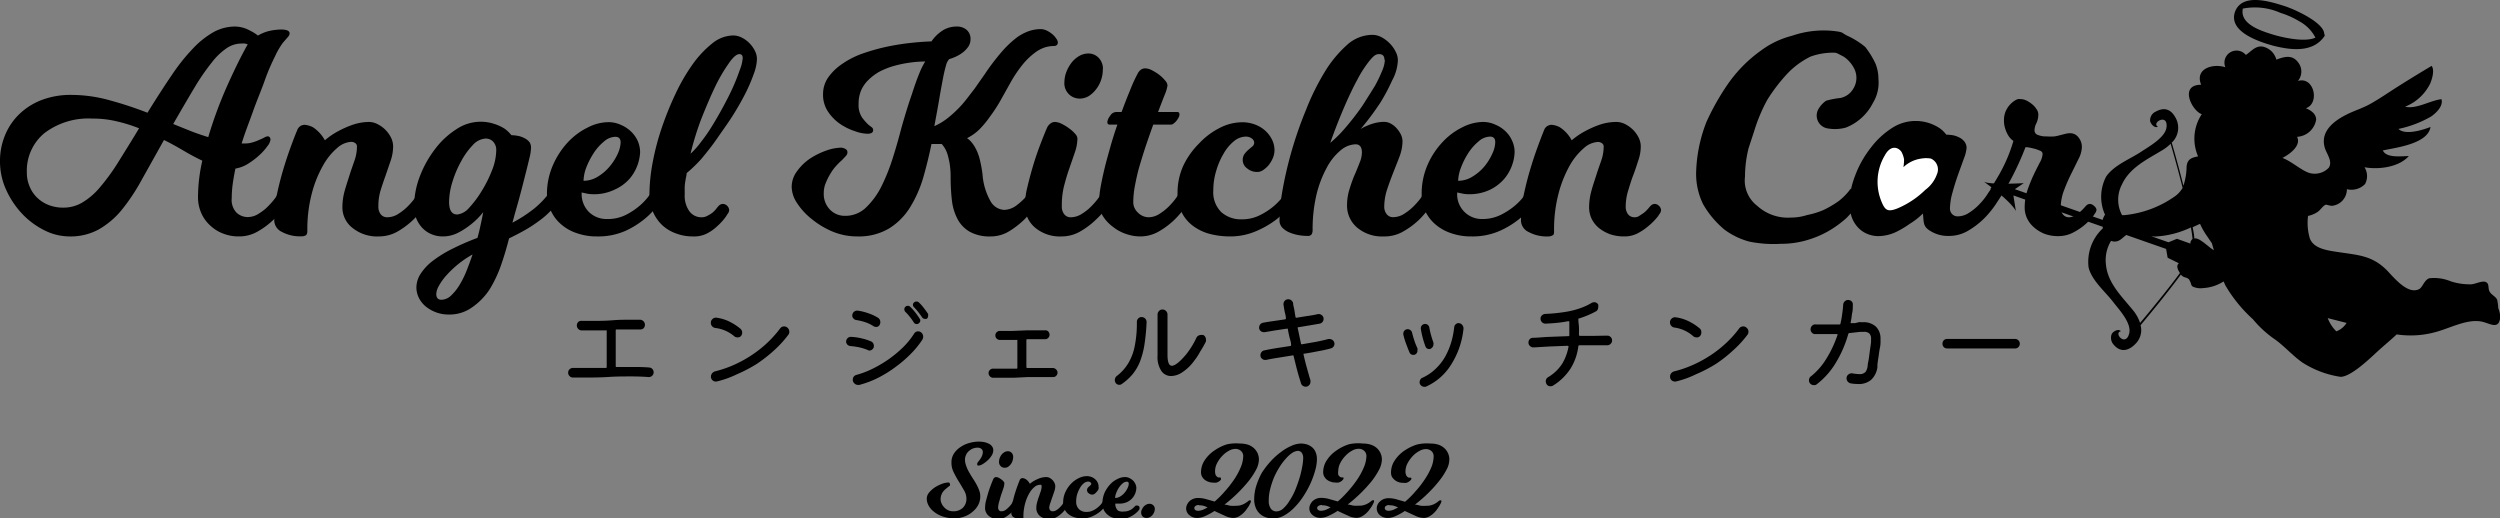 <svg xmlns="http://www.w3.org/2000/svg" viewBox="0 0 243.94 50.59"><rect x="0" y="0" width="243.94" height="50.59" fill="#808080" stroke="none"/><defs><style>.cls-1{fill:#fff;}</style></defs><g id="レイヤー_2" data-name="レイヤー 2"><g id="レイヤー_1-2" data-name="レイヤー 1"><path d="M63.36,35.86a.44.44,0,0,1,.3.15.47.47,0,0,1,.12.32.45.45,0,0,1-.15.34.47.47,0,0,1-.36.12q-.81-.06-1.68-.06c-.7,0-1.43,0-2.17.05s-1.49.06-2.23.06l-1.31,0a.46.46,0,0,1-.31-.15.44.44,0,0,1-.13-.33.43.43,0,0,1,.15-.34.48.48,0,0,1,.35-.12q.57,0,1.17,0h1l1,0a.08.08,0,0,0,.09-.09c0-.35,0-.72,0-1.12s0-.79,0-1.18v-.62c0-.2,0-.38,0-.55s0-.1-.1-.1l-.67,0H57.18l-.46,0a.44.44,0,0,1-.3-.15.48.48,0,0,1,0-.67.43.43,0,0,1,.36-.11h1c.64,0,1.29,0,2-.06s1.31-.05,1.91-.05h.79a.47.47,0,0,1,.32.16.49.49,0,0,1,.13.33.49.49,0,0,1-.13.34.51.51,0,0,1-.35.12h-.71l-1.56,0c-.06,0-.1,0-.1.09s0,.37,0,.58,0,.42,0,.64c0,.37,0,.75,0,1.15s0,.76,0,1.1c0,.07,0,.1.1.1l.8,0h.77Q62.63,35.8,63.36,35.86Z"/><path d="M72.31,32.78a.42.42,0,0,1-.34.14.48.48,0,0,1-.36-.14A3.48,3.48,0,0,0,69.78,32a.51.51,0,0,1-.3-.17.49.49,0,0,1-.12-.32.48.48,0,0,1,.16-.38.47.47,0,0,1,.39-.13,4,4,0,0,1,1.34.42,5.06,5.06,0,0,1,1,.66.48.48,0,0,1,.17.37A.53.53,0,0,1,72.31,32.78Zm-2.39,4.45h-.08a.45.45,0,0,1-.33-.14.46.46,0,0,1-.14-.34.52.52,0,0,1,.12-.33.56.56,0,0,1,.3-.19,10.82,10.82,0,0,0,1.53-.5,11.85,11.85,0,0,0,3.32-2.07,10.88,10.88,0,0,0,1.48-1.61.47.47,0,0,1,.39-.2.51.51,0,0,1,.31.11.53.53,0,0,1,.2.42.43.43,0,0,1-.11.3,10.42,10.42,0,0,1-1.36,1.49,14,14,0,0,1-1.71,1.34,14.2,14.2,0,0,1-1.91,1A9.84,9.84,0,0,1,69.92,37.23Z"/><path d="M84.64,34.14a5.17,5.17,0,0,0-.81-.25,6.77,6.77,0,0,0-.82-.12.47.47,0,0,1-.32-.14.41.41,0,0,1-.13-.3A.53.53,0,0,1,82.7,33a.45.45,0,0,1,.35-.13,5.53,5.53,0,0,1,1,.14,5.47,5.47,0,0,1,.94.3.46.46,0,0,1,.21.18.59.59,0,0,1,.07.26.41.41,0,0,1-.15.34.47.47,0,0,1-.32.12Zm.61-2.3a3.42,3.42,0,0,0-.79-.39,5.38,5.38,0,0,0-.9-.22.45.45,0,0,1-.28-.15.42.42,0,0,1-.12-.29.5.5,0,0,1,.16-.36.49.49,0,0,1,.36-.12,5,5,0,0,1,1,.24,4.73,4.73,0,0,1,1,.46.5.5,0,0,1,.22.43.53.53,0,0,1-.06.24.36.36,0,0,1-.36.22A.53.53,0,0,1,85.25,31.84Zm-1.41,5.72h-.11a.49.49,0,0,1-.36-.15.47.47,0,0,1-.16-.37.49.49,0,0,1,.09-.28.47.47,0,0,1,.27-.18A8.89,8.89,0,0,0,85,36.05a11.89,11.89,0,0,0,1.53-.87A11.51,11.51,0,0,0,88,34a7.59,7.59,0,0,0,1.2-1.45.45.45,0,0,1,.39-.22.48.48,0,0,1,.27.09.53.53,0,0,1,.22.44.57.57,0,0,1-.08.28,8.61,8.61,0,0,1-1.09,1.35,11.81,11.81,0,0,1-1.49,1.29,11.4,11.4,0,0,1-1.73,1.08A9.16,9.16,0,0,1,83.84,37.56Zm5.8-6a.28.28,0,0,1-.18.06.32.32,0,0,1-.29-.15,4.85,4.85,0,0,0-.4-.56,4.24,4.24,0,0,0-.43-.48.41.41,0,0,1-.1-.26.31.31,0,0,1,.09-.22.33.33,0,0,1,.26-.11.33.33,0,0,1,.23.1,5.44,5.44,0,0,1,.49.55,6.89,6.89,0,0,1,.43.61.24.24,0,0,1,.06.18A.32.32,0,0,1,89.64,31.55Zm.79-.45a.34.34,0,0,1-.17,0A.3.3,0,0,1,90,31c-.12-.18-.25-.36-.4-.55s-.28-.34-.41-.47a.34.34,0,0,1-.11-.24.3.3,0,0,1,.1-.22.36.36,0,0,1,.24-.1.33.33,0,0,1,.25.1,4.12,4.12,0,0,1,.47.53c.15.19.29.39.42.58a.41.41,0,0,1,0,.18A.33.33,0,0,1,90.43,31.1Z"/><path d="M102.76,35.91a.44.44,0,0,1,.3.15.42.42,0,0,1,.13.31.43.43,0,0,1-.14.31.39.39,0,0,1-.32.11c-.3,0-.64,0-1,0l-1.39,0-1.44.07c-.47,0-.92,0-1.34,0H97.2l-.33,0a.48.48,0,0,1-.29-.15.45.45,0,0,1-.12-.31.41.41,0,0,1,.14-.31.43.43,0,0,1,.33-.12h.58l.8,0,.87,0c.06,0,.09,0,.09-.1,0-.25,0-.5,0-.77s0-.54,0-.8v-.54c0-.18,0-.34,0-.5s0-.09-.1-.09l-.65,0-.59,0h-.4a.47.47,0,0,1-.29-.14.44.44,0,0,1,.34-.74c.34,0,.75,0,1.22,0l1.47-.06,1.4,0H102a.38.38,0,0,1,.3.13.47.47,0,0,1,.11.31.41.41,0,0,1-.13.3.42.42,0,0,1-.31.13h-.8l-.92,0c-.07,0-.1,0-.1.1s0,.29,0,.46,0,.34,0,.51,0,.56,0,.85,0,.55,0,.8q0,.09.12.09l1.56,0h.48Z"/><path d="M109.46,37.47a.41.41,0,0,1-.24.08.43.43,0,0,1-.38-.22.54.54,0,0,1-.06-.25.52.52,0,0,1,.2-.4,4.41,4.41,0,0,0,1.12-1.25,5.18,5.18,0,0,0,.63-1.7,11.3,11.3,0,0,0,.2-2.33.48.48,0,0,1,.13-.32.42.42,0,0,1,.33-.14.48.48,0,0,1,.49.5,20.4,20.4,0,0,1-.21,2.19,8.3,8.3,0,0,1-.43,1.64,4.86,4.86,0,0,1-.72,1.24A5.47,5.47,0,0,1,109.46,37.47Zm7.06-2.26a4.4,4.4,0,0,1-1.15,1.11,2,2,0,0,1-1.06.37,1.13,1.13,0,0,1-1-.51,2.47,2.47,0,0,1-.36-1.49v-4a.48.48,0,0,1,.14-.34.43.43,0,0,1,.34-.15.45.45,0,0,1,.35.15.48.48,0,0,1,.14.34V34.6c0,.73.14,1.09.43,1.09s.77-.37,1.39-1.11a8.15,8.15,0,0,0,1-1.62.45.45,0,0,1,.2-.21.54.54,0,0,1,.27-.07l.18,0a.43.43,0,0,1,.21.19.46.46,0,0,1,.07.26.41.41,0,0,1,0,.19,9.47,9.47,0,0,1-.57,1C116.93,34.65,116.73,34.94,116.52,35.21Z"/><path d="M130.21,33.55a.44.44,0,0,1-.09.27.45.45,0,0,1-.25.17,12.13,12.13,0,0,1-1.2.27c-.45.09-.92.18-1.4.25-.06,0-.09,0-.07.11.1.45.21.89.33,1.31s.22.81.34,1.17a.31.31,0,0,1,0,.08v.08a.45.45,0,0,1-.13.32.43.43,0,0,1-.35.15.44.44,0,0,1-.27-.09.4.4,0,0,1-.17-.23c-.12-.38-.25-.8-.37-1.25s-.23-.92-.35-1.4a.08.08,0,0,0-.11-.08l-1.42.23c-.46.07-.84.14-1.16.21h-.1a.42.42,0,0,1-.31-.13.39.39,0,0,1-.14-.33.47.47,0,0,1,.1-.3.42.42,0,0,1,.28-.17c.35-.08.74-.15,1.17-.22l1.37-.21s.08,0,.07-.11c0-.26-.1-.51-.16-.76s-.11-.49-.15-.73c0-.07,0-.1-.11-.09l-1.14.17-1,.17a.53.53,0,0,1-.38-.09.41.41,0,0,1-.18-.35.52.52,0,0,1,.11-.32.5.5,0,0,1,.28-.16c.31-.06.64-.11,1-.16l1.15-.17a.08.08,0,0,0,.07-.1c0-.26-.09-.5-.13-.72s-.07-.41-.1-.59a.25.25,0,0,1,0-.1.46.46,0,0,1,.46-.45.49.49,0,0,1,.31.11.46.46,0,0,1,.17.29c0,.18.07.38.11.6s.07.46.12.72c0,.07.06.1.12.08l1.06-.17q.53-.07,1-.18a.47.47,0,0,1,.38.1.43.43,0,0,1,.18.37.46.46,0,0,1-.1.29.48.48,0,0,1-.27.17l-1,.17-1.08.18c-.06,0-.09,0-.07.1l.31,1.48c0,.07.06.1.12.08l1.38-.24q.66-.13,1.17-.27h.11a.48.48,0,0,1,.34.13A.42.42,0,0,1,130.21,33.55Z"/><path d="M138.12,34.57a.43.43,0,0,1-.22.06.39.39,0,0,1-.36-.23c-.11-.25-.22-.54-.34-.86a7.3,7.3,0,0,1-.27-.9.31.31,0,0,1,0-.1.42.42,0,0,1,.12-.29.41.41,0,0,1,.3-.13.44.44,0,0,1,.28.1.42.42,0,0,1,.16.25c.05.23.13.49.22.77s.2.53.3.75a.58.58,0,0,1,0,.19A.42.42,0,0,1,138.12,34.57Zm1,3.17-.08,0h-.09a.41.41,0,0,1-.29-.13.39.39,0,0,1-.14-.32.47.47,0,0,1,.08-.26.4.4,0,0,1,.22-.18,4.6,4.6,0,0,0,1.4-1,4.86,4.86,0,0,0,.91-1.27,7.11,7.11,0,0,0,.53-1.38,8.82,8.82,0,0,0,.24-1.3.43.43,0,0,1,.18-.29.35.35,0,0,1,.32-.07.42.42,0,0,1,.3.2.48.48,0,0,1,.1.35,8,8,0,0,1-1.2,3.48A5.55,5.55,0,0,1,139.11,37.74Zm.52-3.73a.35.35,0,0,1-.18.05.38.38,0,0,1-.37-.26c-.09-.24-.18-.51-.26-.81a8.06,8.06,0,0,1-.19-.9.42.42,0,0,1,.42-.48.41.41,0,0,1,.41.36,7.31,7.31,0,0,0,.18.78c.07.26.15.48.22.68a.47.47,0,0,1,0,.17A.44.44,0,0,1,139.63,34Z"/><path d="M156.83,32.75a.49.49,0,0,1,.33.13.46.46,0,0,1,.14.34.44.44,0,0,1-.14.33.45.45,0,0,1-.33.14c-.34,0-.74,0-1.22,0l-1.5,0a.11.11,0,0,0-.1.08,5.33,5.33,0,0,1-.76,2.19,5.4,5.4,0,0,1-1.72,1.67.46.46,0,0,1-.23.06.42.42,0,0,1-.41-.24.53.53,0,0,1-.06-.24.46.46,0,0,1,.25-.42,4.12,4.12,0,0,0,1.39-1.36,5,5,0,0,0,.58-1.6v0a.08.08,0,0,0-.09-.09l-1.8.07-1.51.09a.47.47,0,0,1-.35-.13.44.44,0,0,1-.16-.35.49.49,0,0,1,.12-.32.42.42,0,0,1,.32-.14c.44,0,1-.07,1.58-.09l1.87-.07c.07,0,.1,0,.1-.1s0-.43,0-.65l0-.63c0-.06-.05-.08-.11-.08-.35.07-.7.12-1.07.16s-.75.06-1.15.08a.48.48,0,0,1-.48-.48.41.41,0,0,1,.13-.32.53.53,0,0,1,.32-.15,16.12,16.12,0,0,0,1.94-.19,8.2,8.2,0,0,0,1.46-.36,6.22,6.22,0,0,0,1.13-.52.5.5,0,0,1,.25-.07.43.43,0,0,1,.4.24.74.74,0,0,1,0,.23.54.54,0,0,1-.06.25.39.39,0,0,1-.18.18,9,9,0,0,1-1.62.68c-.07,0-.09.05-.08.1,0,.27.05.52.06.77s0,.5,0,.73c0,.06,0,.1.14.1l1.44,0Z"/><path d="M165.89,32.78a.39.39,0,0,1-.33.14.49.49,0,0,1-.37-.14,3.44,3.44,0,0,0-1.82-.82.51.51,0,0,1-.3-.17.49.49,0,0,1-.12-.32.48.48,0,0,1,.16-.38.47.47,0,0,1,.39-.13,4.1,4.1,0,0,1,1.34.42,5,5,0,0,1,1,.66.45.45,0,0,1,.17.37A.53.53,0,0,1,165.89,32.78Zm-2.38,4.45h-.09a.49.49,0,0,1-.33-.14.45.45,0,0,1-.13-.34.51.51,0,0,1,.11-.33.58.58,0,0,1,.31-.19,10.32,10.32,0,0,0,1.52-.5,11.44,11.44,0,0,0,1.67-.85,11,11,0,0,0,1.65-1.22,10.36,10.36,0,0,0,1.48-1.61.48.48,0,0,1,.7-.09.51.51,0,0,1,.21.42.48.48,0,0,1-.11.3,10.51,10.51,0,0,1-1.37,1.49,13.2,13.2,0,0,1-1.7,1.34,13.72,13.72,0,0,1-1.92,1A9.56,9.56,0,0,1,163.51,37.23Z"/><path d="M181.37,31.44a.78.78,0,0,1,.21,0h.2a1.74,1.74,0,0,1,1.26.43,1.59,1.59,0,0,1,.45,1.22,2.93,2.93,0,0,1,0,.41c0,.23-.07.48-.11.74s-.07.52-.11.76-.06.44-.08.59l0,.25a2.06,2.06,0,0,1-.61,1.22,1.84,1.84,0,0,1-1.28.41,4.51,4.51,0,0,1-.7-.06.51.51,0,0,1-.3-.17.47.47,0,0,1-.12-.32.45.45,0,0,1,.18-.38.52.52,0,0,1,.4-.11,3.24,3.24,0,0,0,.62.07.77.77,0,0,0,.66-.22,1.28,1.28,0,0,0,.2-.59c0-.16.06-.37.1-.62s.07-.52.11-.82.09-.58.12-.87c0-.06,0-.11,0-.16v-.14a.7.7,0,0,0-.17-.54.75.75,0,0,0-.55-.16h-.16l-.17,0-1.06.12a.12.12,0,0,0-.11.08,11.28,11.28,0,0,1-1.25,2.87,7.48,7.48,0,0,1-1.86,2.07.52.52,0,0,1-.13.06l-.13,0a.46.46,0,0,1-.39-.21.45.45,0,0,1-.08-.26.59.59,0,0,1,.05-.22.39.39,0,0,1,.16-.18A6.52,6.52,0,0,0,178.21,35a11.09,11.09,0,0,0,1.09-2.33v0c0-.06,0-.08-.1-.07l-.47,0h-.47l-1.16,0a.4.4,0,0,1-.31-.15.45.45,0,0,1-.12-.31.48.48,0,0,1,.15-.36.4.4,0,0,1,.36-.12l1.06,0,.64,0,.61,0c.06,0,.1-.05.1-.1a8.44,8.44,0,0,0,.16-.9c.05-.31.08-.62.1-.93a.5.5,0,0,1,.15-.32.45.45,0,0,1,.33-.14.5.5,0,0,1,.35.14.41.41,0,0,1,.11.35c0,.28,0,.57-.08.85a7.91,7.91,0,0,1-.13.85v0c0,.06,0,.09.09.07l.35,0Z"/><path d="M196.62,34H190a.44.44,0,0,1-.46-.46.45.45,0,0,1,.13-.34.48.48,0,0,1,.33-.13h6.62a.47.47,0,0,1,.33.8A.44.44,0,0,1,196.62,34Z"/><path d="M193.57,17.72s2.59,1.83,3.13,2.87l-.24-1.52,8.72,3.06c0,.05,0,.11,0,.16a4.45,4.45,0,0,0-1.38,3.83c.34,1.29,1.6,2.31,2.39,3.34.57.74,1.82,2.06,1.57,3.07-.34,1.37-1.57-.06-.81-.21-.23-.28-.76,0-.9.28a1,1,0,0,0,.22,1.06c.69.8,1.5.53,2.12-.13a1.88,1.88,0,0,0,.48-1.8c.94-1.12,2.7-3.26,3.93-4.94a.8.8,0,0,0,.13.13c.18.16.39.14.56.26s.11.1.22.3.05.34.26.49a1.81,1.81,0,0,0,1,.14,4.11,4.11,0,0,0,2-.65l.18.4a14,14,0,0,0,2.69,3.3A10.54,10.54,0,0,0,221.81,33c1,.66,1.85,1.68,2.86,2.38a9.48,9.48,0,0,0,3.71,1.39c1,0,2.83-1.76,3.48-2.36s1.35-1.17,2-1.78a9.16,9.16,0,0,0,4.23-.36c1.18-.37,2.69-1.11,3.95-.91.86.13,1.75.9,1.92-.35a2.32,2.32,0,0,0-.19-.94,4.78,4.78,0,0,0-.11-.83c-.17-.34-.56-.46-.74-.8s0-.73-.34-.91-1,.17-1.42.21a6,6,0,0,1-2-.28,4.27,4.27,0,0,0-2.11-.31c-.49.15-.66.88-1,1.06-1.14.59-2.54-1.23-3.19-1.88-1.44-1.42-2.81-1.44-4.74-1.74-1-.15-2.37-.32-2.74-1.34a5.4,5.4,0,0,1-.17-2.18,2.72,2.72,0,0,0,.92-.38c.27-.17.54-.63.82-.72.06,0,.48.13.62.11A1.62,1.62,0,0,0,229,18.46a1.85,1.85,0,0,0,1.77-.5,1.63,1.63,0,0,0-.05-1.64c1.37.25,3.36,0,4.32-1.09-.71,0-2.19.22-2.53-.55,1.2-.27,4.39-.62,4.65-2.29-.78.3-2.47.83-3.13.19a10.7,10.7,0,0,0,3.2-1.22c.48-.34,1.19-1,1-1.68-1.09.11-2.44,1-3.55.73a4.63,4.63,0,0,0,2.45-2.26c.18-.43.45-1.3.14-1.72-1.1.65-2.27,1.37-3.38,2.07-.83.53-1.64,1.09-2.5,1.58s-1.61.69-2.4,1.09c-1.35.67-2.65,1.73-2.12,3.33.19.55.76,1.28.36,1.87a1.9,1.9,0,0,1-1.76.54c-.77-.15-1.83-1.16-2.76-1.5.82-.42,1.84-1.24,1.43-2.06A2,2,0,0,0,226,11.68c0-.6-.55-.93-1-1.12,1.38-.46.81-3.14-.78-2.66a1.43,1.43,0,0,0,0-1.84c-.56-.74-1.32-.54-2.1-.24a1.76,1.76,0,0,0-1.32-1.27c-.73-.12-1.14.48-1.66.81a1.18,1.18,0,0,0-2,1.2c-1.22-.39-3,.13-2.36,1.71-2.2,0-.87,2.58.06,2.87a4.33,4.33,0,0,0-.36,4.12c-.58.11-1.06.24-1.12,1a6.34,6.34,0,0,1-.31,1.86c-.44-1.76-.9-3.38-1.14-4.2a2,2,0,0,0,.46-2.26c-.38-.82-1-1.32-2-.78a.93.93,0,0,0-.57.93c.05.27.44.74.76.55-.67-.38,1-1.35.84.05-.1,1-1.73,1.9-2.51,2.42-1.1.72-2.62,1.29-3.38,2.4a4.25,4.25,0,0,0-.11,3.72,2,2,0,0,0-.14.25,1,1,0,0,0-.09.26l-8.57-3,.87-.59S194.17,18.07,193.57,17.72Zm15.25,13.79a3.88,3.88,0,0,0-.7-1.25c-1.09-1.34-2.46-2.63-2.63-4.44a3.61,3.61,0,0,1,.5-2.32.87.87,0,0,0,.49.06c.43-.06.67-.42,1-.63l3.88,1.36.15.86,1.1.54a.26.26,0,0,0-.09.09c-.16.22,0,.59.19.86C211.51,28.27,209.79,30.36,208.82,31.51Zm20.15,0a2,2,0,0,1-1,.82,3.6,3.6,0,0,1-.84-1.29h0Zm-14.3-9.67a7,7,0,0,0,.65,1.15l.51.75c.06.23.13.45.19.68-.66-.42-1.42-1.26-1.91-1.15,0-.34-.09-.71-.16-1.1ZM207.05,18c.77-1.67,2.49-2.46,4-3.38a4.34,4.34,0,0,0,.75-.59c.26.88.73,2.54,1.17,4.3a2.56,2.56,0,0,1-.8.86,10.23,10.23,0,0,1-4.86,1.8l-.25,0A3.2,3.2,0,0,1,207.05,18Zm3.21,5.08a9.06,9.06,0,0,0,3.52-.89c.07.41.13.78.16,1.12a.72.72,0,0,0-.21.35s0,.08,0,.11l-1.31-.47-.83.34-1.68-.59ZM222.85.57c-1.37-.43-4-1.25-4.74.51-.78,2,2.32,3,3.74,3.39,1.72.43,3.82.68,4.94-.91l0,0c.07-.11.07-.18,0-.22C226.83,2.26,224,.93,222.85.57Zm3.08,3.1v0c-1.06.51-3.44-.06-4.35-.36-1.1-.35-3-1-2.74-2.42,0,0,0,0,0-.05a6.17,6.17,0,0,1,3.69.42,8.13,8.13,0,0,1,1.83.82A3.78,3.78,0,0,1,225.93,3.67Z"/><path d="M23.28,23.07a4.12,4.12,0,0,1-1.51-.28A3.71,3.71,0,0,1,20.51,22a3.54,3.54,0,0,1-.87-1.21,3.83,3.83,0,0,1-.32-1.57,16.36,16.36,0,0,1,.42-3.54c-.58-.28-1.17-.59-1.78-.95S16.7,14,16,13.66l-2.17,3.88a19.15,19.15,0,0,1-2,3A8.08,8.08,0,0,1,9.61,22.4a5.72,5.72,0,0,1-2.85.67,5.45,5.45,0,0,1-2.43-.6,7.71,7.71,0,0,1-2.17-1.61A8.54,8.54,0,0,1,.6,18.52,6.64,6.64,0,0,1,0,15.75,6.55,6.55,0,0,1,.49,13.2a6,6,0,0,1,1.39-2.06A6.49,6.49,0,0,1,4.06,9.76a7.93,7.93,0,0,1,2.87-.5,14,14,0,0,1,3.79.53A36.88,36.88,0,0,1,14.39,11c.86-1.39,1.65-2.62,2.37-3.67a18.86,18.86,0,0,1,2.1-2.63,8.56,8.56,0,0,1,2-1.58,4.37,4.37,0,0,1,2.07-.53A3.08,3.08,0,0,1,24.42,3a4,4,0,0,1,.75.47A3.85,3.85,0,0,1,26.37,3a5.53,5.53,0,0,1,1.05-.12q.84,0,.84.39a.54.54,0,0,1-.15.32l-.52.6a7.51,7.51,0,0,0-.76,1.32c-.33.66-.68,1.44-1,2.35s-.75,1.9-1.14,3S23.9,12.94,23.58,14h.34a2.48,2.48,0,0,0,.73-.11,4.29,4.29,0,0,0,.64-.24,5,5,0,0,0,.5-.23.76.76,0,0,1,.35-.12.24.24,0,0,1,.17.09.32.32,0,0,1,.08.25,1.25,1.25,0,0,1-.29.61,5.27,5.27,0,0,1-.76.86,7.3,7.3,0,0,1-1.09.84,3.38,3.38,0,0,1-1.28.5c-.11.54-.2,1.05-.27,1.55a11.17,11.17,0,0,0-.09,1.35,1.79,1.79,0,0,0,.47,1.4,1.6,1.6,0,0,0,1.11.43,2,2,0,0,0,1.1-.36,4.56,4.56,0,0,0,1-.83,6.34,6.34,0,0,0,.92-1.2.67.67,0,0,1,.14-.2l.17-.12a.43.43,0,0,1,.25-.07.58.58,0,0,1,.4.17.51.51,0,0,1,.18.39.52.52,0,0,1,0,.21c0,.06-.06.13-.09.2l-.12.25a9.45,9.45,0,0,1-1.36,1.73,7.64,7.64,0,0,1-1.52,1.17A3.63,3.63,0,0,1,23.28,23.07ZM6.13,20.26A3.6,3.6,0,0,0,8,19.78a6.66,6.66,0,0,0,1.69-1.43,20.35,20.35,0,0,0,1.78-2.42c.62-1,1.32-2.11,2.1-3.41a14.52,14.52,0,0,0-2.18-.68A10,10,0,0,0,9,11.57,7.09,7.09,0,0,0,4.32,13a4.75,4.75,0,0,0-1.7,3.83,3.35,3.35,0,0,0,.28,1.39,3.12,3.12,0,0,0,.75,1.09,3.33,3.33,0,0,0,1.11.7A3.87,3.87,0,0,0,6.13,20.26ZM16.9,12.1l1.74.7c.57.22,1.13.41,1.68.58a41,41,0,0,1,1.77-4.83c.7-1.57,1.39-3,2.08-4.22a2,2,0,0,0-.27-.08,1.56,1.56,0,0,0-.35,0,2.54,2.54,0,0,0-1.43.45,6.35,6.35,0,0,0-1.45,1.39A21.71,21.71,0,0,0,19,8.51C18.4,9.51,17.7,10.71,16.9,12.1Z"/><path d="M36.92,20.15a1.21,1.21,0,0,0,.23.76.79.79,0,0,0,.66.29,2,2,0,0,0,1.1-.36,5.12,5.12,0,0,0,1-.83,6.78,6.78,0,0,0,.92-1.2.52.52,0,0,1,.14-.2l.16-.12a.45.45,0,0,1,.25-.07.6.6,0,0,1,.41.17.51.51,0,0,1,.18.39.52.52,0,0,1,0,.21l-.1.2c0,.08-.07.16-.11.25a9.9,9.9,0,0,1-1.36,1.73,7.94,7.94,0,0,1-1.52,1.17,3.67,3.67,0,0,1-1.91.53,3.82,3.82,0,0,1-2.56-.82,2.52,2.52,0,0,1-1-2,6.05,6.05,0,0,1,.23-1.66c.15-.53.31-1,.48-1.54s.34-1,.49-1.44a4.15,4.15,0,0,0,.22-1.32.38.38,0,0,0-.16-.32.65.65,0,0,0-.39-.13,2.24,2.24,0,0,0-1.38.6,6.18,6.18,0,0,0-1.39,1.73,11.17,11.17,0,0,0-1.09,2.73,13.72,13.72,0,0,0-.43,3.6c0,.24-.05.4-.15.46a.85.85,0,0,1-.46.1,3.7,3.7,0,0,1-1.87-.43,1.27,1.27,0,0,1-.75-1.1A12.9,12.9,0,0,1,27,19.07c.18-.86.39-1.69.63-2.5s.49-1.56.74-2.24.46-1.23.63-1.62a.76.76,0,0,1,.75-.53,2.11,2.11,0,0,1,.81.25,3.6,3.6,0,0,1,1.14,1.26A7.1,7.1,0,0,1,33,12.8a9.63,9.63,0,0,1,1.4-.62A5,5,0,0,1,36,11.9a1.86,1.86,0,0,1,.87.23,2.91,2.91,0,0,1,.77.57,3,3,0,0,1,.53.76,2,2,0,0,1,.19.84,4.45,4.45,0,0,1-.23,1.35l-.5,1.46c-.18.5-.35,1-.51,1.52A5.34,5.34,0,0,0,36.92,20.15Z"/><path d="M51.81,14.52a4.34,4.34,0,0,1-.12.78c-.09.37-.2.84-.34,1.39s-.3,1.19-.48,1.88-.39,1.45-.62,2.24l-.25.92a13.58,13.58,0,0,0,2.15-1.4,8.59,8.59,0,0,0,1.45-1.52,1.15,1.15,0,0,1,.16-.2l.2-.12a.43.43,0,0,1,.25-.07.61.61,0,0,1,.42.17.53.53,0,0,1,.16.39.54.54,0,0,1,0,.19c0,.08-.08.15-.11.22a.89.89,0,0,0-.14.25,9.94,9.94,0,0,1-.8.92,7.53,7.53,0,0,1-1,.89,14.15,14.15,0,0,1-1.34.9c-.5.29-1.08.6-1.73.91-.22.88-.48,1.75-.79,2.64a12,12,0,0,1-1.14,2.39A6.37,6.37,0,0,1,46.05,30a3.76,3.76,0,0,1-2.28.69,3.46,3.46,0,0,1-1.21-.21,3.65,3.65,0,0,1-1-.56,2.65,2.65,0,0,1-.68-.84,2.31,2.31,0,0,1-.25-1,2.5,2.5,0,0,1,.43-1.39,5.13,5.13,0,0,1,1.21-1.27,12,12,0,0,1,1.88-1.15,24.45,24.45,0,0,1,2.44-1.06q.2-.72.33-1.38c.1-.44.17-.81.23-1.13a7.17,7.17,0,0,1-1.2,1.2,7.46,7.46,0,0,1-1.25.81,3.26,3.26,0,0,1-1.51.36,2.8,2.8,0,0,1-1.07-.21,2.59,2.59,0,0,1-.89-.6,2.94,2.94,0,0,1-.82-2.09,8.25,8.25,0,0,1,.57-3,10.55,10.55,0,0,1,1.49-2.65,8,8,0,0,1,2.06-1.91,4.26,4.26,0,0,1,2.28-.73,4.21,4.21,0,0,1,1.42.21,4.43,4.43,0,0,1,1,.46,3.44,3.44,0,0,1,.67.64,3.9,3.9,0,0,1,.65.07,2.21,2.21,0,0,1,.64.23,1.37,1.37,0,0,1,.49.4A1,1,0,0,1,51.81,14.52ZM43.07,29.25a1.38,1.38,0,0,0,.91-.38,4.88,4.88,0,0,0,.82-1,9.26,9.26,0,0,0,.71-1.41c.21-.53.41-1.07.6-1.63a9.93,9.93,0,0,0-1.47,1,10.41,10.41,0,0,0-1.11,1.07,5.5,5.5,0,0,0-.71,1,1.77,1.77,0,0,0-.25.78C42.57,29.06,42.74,29.25,43.07,29.25Zm5.35-14.53a1.19,1.19,0,0,0-.31-.91,1,1,0,0,0-.72-.29,1.83,1.83,0,0,0-1.26.64A7.16,7.16,0,0,0,45,15.73a10.37,10.37,0,0,0-.85,2,6.85,6.85,0,0,0-.33,1.95c0,.84.26,1.25.8,1.25a1.8,1.8,0,0,0,1.16-.66A9.87,9.87,0,0,0,47,18.64a12,12,0,0,0,1-2A5.47,5.47,0,0,0,48.42,14.72Z"/><path d="M64.43,19.64a7,7,0,0,1-1.54,1.73A8.58,8.58,0,0,1,61,22.54a6.6,6.6,0,0,1-2.74.53,5.78,5.78,0,0,1-1.95-.31,4.37,4.37,0,0,1-1.53-.85,3.81,3.81,0,0,1-1-1.29A3.62,3.62,0,0,1,53.37,19a7,7,0,0,1,.59-2.9,7.91,7.91,0,0,1,1.47-2.24,6.66,6.66,0,0,1,1.94-1.43,4.47,4.47,0,0,1,2-.51,2.84,2.84,0,0,1,1.2.26,3.24,3.24,0,0,1,1,.65,3,3,0,0,1,.66.93,2.81,2.81,0,0,1,.23,1.09,4.33,4.33,0,0,1-1,2.56A4.24,4.24,0,0,1,60,18.49a4.61,4.61,0,0,1-2.19.46,3,3,0,0,1-.64-.08l-.41-.09a2.47,2.47,0,0,0,.72,1.92,2.44,2.44,0,0,0,1.73.67A3.91,3.91,0,0,0,61,21a6.52,6.52,0,0,0,1.36-.88,5.83,5.83,0,0,0,1.15-1.28.48.48,0,0,1,.13-.2l.17-.12a.45.45,0,0,1,.25-.07.62.62,0,0,1,.41.17.51.51,0,0,1,.18.39.54.54,0,0,1-.05.21c0,.06-.06.13-.09.2A1.89,1.89,0,0,0,64.43,19.64Zm-7.49-2a2.64,2.64,0,0,0,1.42-.42,4.64,4.64,0,0,0,1.15-1A5.5,5.5,0,0,0,60.28,15a3,3,0,0,0,.28-1.09c0-.37-.17-.56-.51-.56a1.74,1.74,0,0,0-1.14.48,4.75,4.75,0,0,0-1,1.14,7.58,7.58,0,0,0-.72,1.42A3.91,3.91,0,0,0,56.94,17.64Z"/><path d="M67.6,23.07a4.53,4.53,0,0,1-1.6-.28A3.89,3.89,0,0,1,64.65,22a3.94,3.94,0,0,1-.93-1.32,4.16,4.16,0,0,1-.35-1.76,17.25,17.25,0,0,1,.32-3.09,24.21,24.21,0,0,1,.9-3.41,31.16,31.16,0,0,1,1.35-3.32,18.47,18.47,0,0,1,1.69-2.89,10.06,10.06,0,0,1,1.9-2,3.3,3.3,0,0,1,2-.75,1.87,1.87,0,0,1,.89.23,2.65,2.65,0,0,1,.73.55,2.84,2.84,0,0,1,.52.74,1.78,1.78,0,0,1,.19.77,4.54,4.54,0,0,1-.32,1.49,16,16,0,0,1-.84,1.94c-.36.7-.77,1.42-1.24,2.16s-1,1.46-1.48,2.16-1,1.35-1.54,2A13.9,13.9,0,0,1,67,16.89c0,.22-.08.45-.11.69a4.67,4.67,0,0,0-.08.69c0,.25,0,.49,0,.73a2.62,2.62,0,0,0,.44,1.59,1.44,1.44,0,0,0,1.23.61,1.09,1.09,0,0,0,.54-.14,3.37,3.37,0,0,0,.49-.3,2.47,2.47,0,0,0,.44-.47,2.16,2.16,0,0,1,.25-.27.52.52,0,0,1,.34-.12.58.58,0,0,1,.42.19.62.62,0,0,1,.19.42.71.71,0,0,1-.17.39l-.14.22a5.64,5.64,0,0,1-.91,1,4.18,4.18,0,0,1-1,.69A2.8,2.8,0,0,1,67.6,23.07Zm4.87-17.4q0-.39-.33-.39c-.26,0-.6.29-1,.86A16,16,0,0,0,69.81,8.4c-.45.93-.9,2-1.35,3.12A27.91,27.91,0,0,0,67.38,15a7.85,7.85,0,0,0,1-1.12,15.93,15.93,0,0,0,1.13-1.63c.37-.6.73-1.23,1.08-1.88s.67-1.27.94-1.88.48-1.15.65-1.65A3.89,3.89,0,0,0,72.47,5.67Z"/><path d="M101.33,19.64A12.24,12.24,0,0,1,100,21.37a8.38,8.38,0,0,1-1.49,1.17,3.44,3.44,0,0,1-1.83.53,4,4,0,0,1-2.06-.46,3.08,3.08,0,0,1-1.19-1.24,5.23,5.23,0,0,1-.55-1.84,19.86,19.86,0,0,1-.12-2.25,8.44,8.44,0,0,0-.1-1.34,8.09,8.09,0,0,0-.22-.93,2.83,2.83,0,0,0-.28-.6,3.35,3.35,0,0,0-.27-.36h-1c-.22,1.09-.49,2.18-.8,3.26a11.87,11.87,0,0,1-1.27,2.89,6.37,6.37,0,0,1-2.05,2.08,5.77,5.77,0,0,1-3.11.79,6.28,6.28,0,0,1-2.46-.49,8.28,8.28,0,0,1-2-1.21,6.5,6.5,0,0,1-1.43-1.56,2.92,2.92,0,0,1-.52-1.56,2.53,2.53,0,0,1,.52-1.54A5,5,0,0,1,79,15.5a7.25,7.25,0,0,1,1.6-.8A4.63,4.63,0,0,1,82,14.41a.87.87,0,0,1,.5.13.34.34,0,0,1,.19.29.49.49,0,0,1-.14.37c-.09.11-.23.25-.41.44a6.23,6.23,0,0,0-.53.52,4.52,4.52,0,0,0-.57.77,6,6,0,0,0-.46.91,2.51,2.51,0,0,0-.2,1A2.18,2.18,0,0,0,81,20.47a2,2,0,0,0,1.43.59,2.88,2.88,0,0,0,2.06-.8A7.48,7.48,0,0,0,86,18.2a19,19,0,0,0,1.11-2.77c.32-1,.6-2,.86-3q.57-2,1-3.21c.27-.85.51-1.51.71-2A7.12,7.12,0,0,1,90.28,6,11.7,11.7,0,0,0,87,6.5a7.8,7.8,0,0,0-1.2.5,5,5,0,0,0-1,.74,3.32,3.32,0,0,0-.74,1,3.26,3.26,0,0,0-.28,1.39,2.19,2.19,0,0,0,.34,1.34,5.24,5.24,0,0,0,.64.72l.29.22a.35.35,0,0,1,.15.28c0,.24-.18.36-.55.36a3.77,3.77,0,0,1-1.23-.25A5.68,5.68,0,0,1,82,12.11,4.39,4.39,0,0,1,80.8,10.9a2.93,2.93,0,0,1-.49-1.7,2.84,2.84,0,0,1,.5-1.64,5.24,5.24,0,0,1,1.32-1.29,8.32,8.32,0,0,1,1.91-1,19.75,19.75,0,0,1,2.26-.66,23.24,23.24,0,0,1,2.36-.4c.8-.09,1.54-.15,2.23-.17a3.76,3.76,0,0,1,1.23-1.15,2.59,2.59,0,0,1,1.22-.3,1.42,1.42,0,0,1,1,.34,1.15,1.15,0,0,1,.36.89,1.33,1.33,0,0,1-.2.71,2.59,2.59,0,0,1-.53.57,3.54,3.54,0,0,1-.69.42,5.08,5.08,0,0,1-.66.25,1.37,1.37,0,0,0-.31.61c-.09.3-.19.71-.29,1.23s-.22,1.16-.35,1.93-.3,1.69-.5,2.77a6.18,6.18,0,0,0,1.43-.89,10.91,10.91,0,0,0,1.3-1.25c.41-.47.79-1,1.17-1.48l1.05-1.5a22.32,22.32,0,0,1,1.56-2.06,10,10,0,0,1,1.37-1.34,4.61,4.61,0,0,1,1.25-.72,3.63,3.63,0,0,1,1.25-.23,1.43,1.43,0,0,1,.62.16,2.54,2.54,0,0,1,.54.36,1.81,1.81,0,0,1,.37.43.68.68,0,0,1,.14.33c0,.25-.14.37-.41.37a3.12,3.12,0,0,0-.81.12,3.4,3.4,0,0,0-1,.52,6.77,6.77,0,0,0-1.16,1.1,12.65,12.65,0,0,0-1.28,1.9l-1,1.79a15.15,15.15,0,0,1-1,1.51,8.94,8.94,0,0,1-1,1.2,4.66,4.66,0,0,1-1.2.85,2.52,2.52,0,0,1,.38.33,3.46,3.46,0,0,1,.43.62,4.51,4.51,0,0,1,.4,1A12.43,12.43,0,0,1,95.87,17a6.18,6.18,0,0,0,.82,2.7,1.62,1.62,0,0,0,1.3.78A2.12,2.12,0,0,0,99.24,20a6.19,6.19,0,0,0,1.2-1.2.52.52,0,0,1,.14-.2l.17-.12a.41.41,0,0,1,.25-.07.6.6,0,0,1,.4.17.51.51,0,0,1,.18.39.52.52,0,0,1,0,.21c0,.06-.06.13-.1.2S101.37,19.55,101.33,19.64Z"/><path d="M103.61,20.15a1.15,1.15,0,0,0,.24.76.77.77,0,0,0,.65.29,2,2,0,0,0,1.1-.36,4.56,4.56,0,0,0,1-.83,6.34,6.34,0,0,0,.92-1.2.67.67,0,0,1,.14-.2l.17-.12a.43.43,0,0,1,.25-.07.58.58,0,0,1,.4.17.51.51,0,0,1,.18.39.52.52,0,0,1,0,.21l-.09.2-.12.25A9.45,9.45,0,0,1,107,21.37a7.64,7.64,0,0,1-1.52,1.17,3.63,3.63,0,0,1-1.9.53,3.76,3.76,0,0,1-2.57-.85,2.79,2.79,0,0,1-1-2.21,7.85,7.85,0,0,1,.25-1.81c.17-.71.36-1.42.58-2.15s.46-1.41.71-2.06.46-1.17.63-1.56a1.1,1.1,0,0,1,.31-.37.7.7,0,0,1,.44-.16,1.6,1.6,0,0,1,.7.2,4.37,4.37,0,0,1,.72.45,3.1,3.1,0,0,1,.56.51.75.75,0,0,1,.22.43,4.21,4.21,0,0,1-.25,1.38l-.54,1.57c-.2.56-.37,1.15-.53,1.77A7.75,7.75,0,0,0,103.61,20.15Zm4-13.4a3.26,3.26,0,0,1-.18,1.08,3.08,3.08,0,0,1-.5.91,2.74,2.74,0,0,1-.72.65,1.75,1.75,0,0,1-.85.23A1.49,1.49,0,0,1,103.86,8a2.86,2.86,0,0,1,.2-1,3.61,3.61,0,0,1,.51-.9,2.63,2.63,0,0,1,.74-.64,1.78,1.78,0,0,1,.89-.24,1.36,1.36,0,0,1,1,.42A1.53,1.53,0,0,1,107.62,6.75Z"/><path d="M112.08,21.2a2,2,0,0,0,1.1-.36,5.12,5.12,0,0,0,1-.83,6.3,6.3,0,0,0,.91-1.2.67.67,0,0,1,.14-.2l.17-.12a.43.43,0,0,1,.25-.07.62.62,0,0,1,.41.17.51.51,0,0,1,.18.39.54.54,0,0,1,0,.21c0,.06-.06.13-.09.2a1.89,1.89,0,0,0-.11.25,9.94,9.94,0,0,1-1.37,1.73,7.64,7.64,0,0,1-1.52,1.17,3.63,3.63,0,0,1-1.9.53,4.21,4.21,0,0,1-1.37-.24,4.05,4.05,0,0,1-1.26-.68,3.83,3.83,0,0,1-1-1.06,2.51,2.51,0,0,1-.38-1.33,9.59,9.59,0,0,1,.14-1.44c.1-.56.23-1.18.39-1.85s.36-1.37.57-2.12.44-1.47.69-2.19h-.76c-.14,0-.22-.09-.22-.26a1.17,1.17,0,0,1,.27-.59.71.71,0,0,1,.57-.38h.55c.28-.76.55-1.46.82-2.1A14.64,14.64,0,0,1,111,7.2a1.1,1.1,0,0,1,.3-.38.72.72,0,0,1,.45-.15,1.52,1.52,0,0,1,.68.2,4.73,4.73,0,0,1,.71.45,3.66,3.66,0,0,1,.56.55.79.79,0,0,1,.22.47,3.69,3.69,0,0,1-.26.88q-.27.67-.66,1.71h1.87c.15,0,.22.08.22.25a.71.71,0,0,1-.08.28,2.2,2.2,0,0,1-.21.32,1.33,1.33,0,0,1-.27.26.41.41,0,0,1-.28.12h-1.72c-.22.61-.45,1.26-.68,1.94s-.44,1.37-.63,2-.34,1.31-.46,1.93a9,9,0,0,0-.18,1.69,1.36,1.36,0,0,0,.43,1A1.48,1.48,0,0,0,112.08,21.2Z"/><path d="M126.25,19.64a9.68,9.68,0,0,1-1.65,1.73,9.07,9.07,0,0,1-2,1.17,6.38,6.38,0,0,1-2.66.53,7.9,7.9,0,0,1-1.79-.22,4.73,4.73,0,0,1-1.63-.73,3.7,3.7,0,0,1-1.17-1.31,4,4,0,0,1-.45-2,6.39,6.39,0,0,1,.57-2.66A7.78,7.78,0,0,1,117,14a7.12,7.12,0,0,1,2-1.51,4.83,4.83,0,0,1,2.17-.56,3.52,3.52,0,0,1,1.34.24,3.06,3.06,0,0,1,1,.63,2.93,2.93,0,0,1,.63.87,2.31,2.31,0,0,1,.22,1,2,2,0,0,1-.15.73,3,3,0,0,1-.4.69,2.57,2.57,0,0,1-.55.5,1,1,0,0,1-.57.19,1.5,1.5,0,0,1-1-.35,1,1,0,0,1-.43-.82,1,1,0,0,1,.17-.58,2.46,2.46,0,0,1,.38-.41c.13-.12.27-.23.39-.33a.48.48,0,0,0,.18-.38.51.51,0,0,0-.24-.4.92.92,0,0,0-.57-.18,1.84,1.84,0,0,0-1.18.46,4.25,4.25,0,0,0-1,1.21,7.09,7.09,0,0,0-.72,1.68,6.44,6.44,0,0,0-.28,1.88,2.72,2.72,0,0,0,.79,2.15,2.88,2.88,0,0,0,2,.69,3.82,3.82,0,0,0,1.73-.39,6.71,6.71,0,0,0,1.34-.86,6.8,6.8,0,0,0,1.17-1.28,1.15,1.15,0,0,1,.16-.2l.2-.12a.43.43,0,0,1,.25-.07.61.61,0,0,1,.42.17.53.53,0,0,1,.16.39.54.54,0,0,1,0,.21,1.28,1.28,0,0,0-.11.2A.89.89,0,0,0,126.25,19.64Z"/><path d="M135,23.07a3.75,3.75,0,0,1-2.56-.85,2.79,2.79,0,0,1-1-2.21,5.07,5.07,0,0,1,.22-1.49c.15-.49.32-1,.5-1.41s.36-.85.5-1.22a2.65,2.65,0,0,0,.23-1c0-.54-.21-.81-.62-.81a2.37,2.37,0,0,0-1.47.6,5.57,5.57,0,0,0-1.35,1.7,10.79,10.79,0,0,0-1,2.64,14.63,14.63,0,0,0-.37,3.44.83.83,0,0,1-.1.41.45.45,0,0,1-.4.15,5.65,5.65,0,0,1-.89-.08,4.28,4.28,0,0,1-.9-.27,2.11,2.11,0,0,1-.68-.47,1,1,0,0,1-.26-.68,18.75,18.75,0,0,1,.3-3,38.15,38.15,0,0,1,.89-3.81c.39-1.35.86-2.7,1.4-4a23.67,23.67,0,0,1,1.81-3.67,11.52,11.52,0,0,1,2.17-2.64,3.71,3.71,0,0,1,2.48-1,1.94,1.94,0,0,1,.92.24,3.33,3.33,0,0,1,.8.61,3.14,3.14,0,0,1,.57.81,1.83,1.83,0,0,1,.21.79,4.47,4.47,0,0,1-.56,2A18.9,18.9,0,0,1,134.7,10c-.46.69-.88,1.28-1.27,1.77s-.61.77-.67.82l.24-.14c.14-.07.31-.15.51-.23a4.94,4.94,0,0,1,.71-.23,4,4,0,0,1,.85-.1,1.35,1.35,0,0,1,.63.17,2,2,0,0,1,.57.45,2.55,2.55,0,0,1,.42.61,1.53,1.53,0,0,1,.16.7,4.26,4.26,0,0,1-.27,1.4c-.19.51-.39,1-.62,1.59s-.42,1.1-.61,1.67a5.5,5.5,0,0,0-.28,1.66,1.15,1.15,0,0,0,.24.76.77.77,0,0,0,.65.29,2,2,0,0,0,1.1-.36,5.12,5.12,0,0,0,1-.83,6.34,6.34,0,0,0,.92-1.2.67.67,0,0,1,.14-.2l.17-.12a.43.43,0,0,1,.25-.07.58.58,0,0,1,.4.17.51.51,0,0,1,.18.39.52.52,0,0,1,0,.21l-.1.2c0,.08-.07.16-.11.25a9.9,9.9,0,0,1-1.36,1.73A7.64,7.64,0,0,1,137,22.54,3.64,3.64,0,0,1,135,23.07Zm.09-17.23c0-.38-.18-.56-.53-.56s-.57.22-.93.65a11.19,11.19,0,0,0-1.17,1.81c-.42.77-.86,1.69-1.31,2.74s-.91,2.21-1.35,3.46a12.26,12.26,0,0,0,1.06-1c.39-.43.78-.89,1.17-1.39s.77-1,1.14-1.59.69-1.09,1-1.6a12.75,12.75,0,0,0,.68-1.42A3,3,0,0,0,135.13,5.84Z"/><path d="M149.77,19.64a7.18,7.18,0,0,1-1.53,1.73,8.58,8.58,0,0,1-1.93,1.17,6.61,6.61,0,0,1-2.75.53,5.86,5.86,0,0,1-1.95-.31,4.55,4.55,0,0,1-1.53-.85,3.94,3.94,0,0,1-1-1.29,3.75,3.75,0,0,1-.36-1.64,7,7,0,0,1,.58-2.9,7.73,7.73,0,0,1,1.48-2.24,6.62,6.62,0,0,1,1.93-1.43,4.51,4.51,0,0,1,2-.51,2.83,2.83,0,0,1,1.19.26,3.16,3.16,0,0,1,1,.65,2.84,2.84,0,0,1,.65.93,2.65,2.65,0,0,1,.24,1.09,4.1,4.1,0,0,1-.22,1.21,4.28,4.28,0,0,1-.74,1.35,4.35,4.35,0,0,1-1.39,1.1,4.67,4.67,0,0,1-2.19.46,3,3,0,0,1-.64-.08l-.42-.09a2.4,2.4,0,0,0,2.45,2.59,4,4,0,0,0,1.79-.4,6.79,6.79,0,0,0,1.36-.88,5.54,5.54,0,0,0,1.14-1.28.67.67,0,0,1,.14-.2l.17-.12a.43.43,0,0,1,.25-.07.58.58,0,0,1,.4.17A.51.51,0,0,1,150,19a.52.52,0,0,1,0,.21l-.1.2C149.85,19.47,149.81,19.55,149.77,19.64Zm-7.49-2a2.61,2.61,0,0,0,1.42-.42,4.69,4.69,0,0,0,1.16-1,5.45,5.45,0,0,0,.76-1.24,2.78,2.78,0,0,0,.28-1.09c0-.37-.16-.56-.5-.56a1.74,1.74,0,0,0-1.14.48,5,5,0,0,0-1,1.14,7.54,7.54,0,0,0-.71,1.42A4,4,0,0,0,142.28,17.64Z"/><path d="M158.46,23.07a4.23,4.23,0,0,1-1.37-.22,3.85,3.85,0,0,1-1.07-.6,2.77,2.77,0,0,1-.71-.89,2.6,2.6,0,0,1-.25-1.1,6.05,6.05,0,0,1,.23-1.66c.14-.53.31-1,.48-1.54s.34-1,.49-1.44a4.15,4.15,0,0,0,.22-1.32.38.38,0,0,0-.16-.32.7.7,0,0,0-.39-.13,2.24,2.24,0,0,0-1.38.6,6.38,6.38,0,0,0-1.4,1.73,11.59,11.59,0,0,0-1.08,2.73,13.72,13.72,0,0,0-.43,3.6c0,.24,0,.4-.16.46a.79.79,0,0,1-.45.1,3.67,3.67,0,0,1-1.87-.43,1.27,1.27,0,0,1-.75-1.1,12.9,12.9,0,0,1,.26-2.47c.18-.86.39-1.69.63-2.5s.49-1.56.74-2.24.46-1.23.62-1.62a.78.78,0,0,1,.76-.53,2,2,0,0,1,.8.25,3.42,3.42,0,0,1,1.14,1.26,7.18,7.18,0,0,1,1.31-.89,9.49,9.49,0,0,1,1.39-.62,5.1,5.1,0,0,1,1.68-.28,1.89,1.89,0,0,1,.87.23,3.08,3.08,0,0,1,.77.57,3,3,0,0,1,.53.76,2,2,0,0,1,.19.84,4.19,4.19,0,0,1-.24,1.35c-.15.47-.32,1-.5,1.46s-.34,1-.5,1.52a5.34,5.34,0,0,0-.23,1.52,1.21,1.21,0,0,0,.23.76.79.79,0,0,0,.66.29.76.76,0,0,0,.44-.14q.22-.14.45-.3a3.48,3.48,0,0,0,.47-.47,2.16,2.16,0,0,1,.25-.27.52.52,0,0,1,.34-.12.58.58,0,0,1,.41.19.59.59,0,0,1,.2.42.71.71,0,0,1-.17.39l-.14.22a6.51,6.51,0,0,1-1,1,5.52,5.52,0,0,1-1.06.69A2.83,2.83,0,0,1,158.46,23.07Z"/><path d="M95.39,43.68a1.3,1.3,0,0,0-.49.1,1.33,1.33,0,0,0-.39.26,1,1,0,0,0-.25.36,1,1,0,0,0-.1.44,1.67,1.67,0,0,0,.12.62,3.24,3.24,0,0,0,.27.6q.17.3.36.6c.13.19.25.39.36.59a3.86,3.86,0,0,1,.27.59,1.59,1.59,0,0,1,.11.6,1.76,1.76,0,0,1-.21.85,2.15,2.15,0,0,1-.57.67,2.39,2.39,0,0,1-.79.45,2.62,2.62,0,0,1-.91.17A3.49,3.49,0,0,1,92,50.4a2.81,2.81,0,0,1-.86-.46,1.9,1.9,0,0,1-.53-.61,1.37,1.37,0,0,1-.18-.66.93.93,0,0,1,.23-.61,2.81,2.81,0,0,1,.57-.51,3.68,3.68,0,0,1,.69-.34,2,2,0,0,1,.6-.13c.12,0,.17.06.17.18a.13.13,0,0,1,0,.12l-.16.12-.25.21A1.7,1.7,0,0,0,92,48a1.4,1.4,0,0,0-.15.3,1.24,1.24,0,0,0-.07.4,1,1,0,0,0,.09.41,1.19,1.19,0,0,0,.25.38,1.24,1.24,0,0,0,.38.29,1.18,1.18,0,0,0,.5.11,1.33,1.33,0,0,0,.94-.33,1.22,1.22,0,0,0,.36-.92,1.62,1.62,0,0,0-.23-.79c-.16-.27-.32-.55-.5-.84a9.84,9.84,0,0,1-.5-.9,2.06,2.06,0,0,1-.23-1,1.53,1.53,0,0,1,.24-.85,2.1,2.1,0,0,1,.63-.63,2.72,2.72,0,0,1,.86-.4,3.38,3.38,0,0,1,.93-.14,3.1,3.1,0,0,1,.54.05,1.83,1.83,0,0,1,.45.16.72.72,0,0,1,.31.26.59.59,0,0,1,.12.37,1,1,0,0,1-.17.54,2.37,2.37,0,0,1-.41.48,2.92,2.92,0,0,1-.48.35.85.85,0,0,1-.38.13.17.17,0,0,1-.12-.05.12.12,0,0,1,0-.1.3.3,0,0,1,0-.1l.11-.15a2.54,2.54,0,0,0,.29-.42,1.05,1.05,0,0,0,.14-.5.38.38,0,0,0-.14-.31A.57.57,0,0,0,95.39,43.68Z"/><path d="M97.39,49.51a.45.45,0,0,0,.09.28.28.28,0,0,0,.24.1.7.7,0,0,0,.4-.13,2.73,2.73,0,0,0,.69-.75.23.23,0,0,1,0-.07.15.15,0,0,1,.06,0l.09,0a.2.2,0,0,1,.15.06.18.18,0,0,1,.07.15.19.19,0,0,1,0,.07l0,.08a.36.36,0,0,0,0,.09,3.56,3.56,0,0,1-.5.63,3.07,3.07,0,0,1-.56.43,1.32,1.32,0,0,1-.7.2,1.42,1.42,0,0,1-.94-.31,1,1,0,0,1-.36-.82,3,3,0,0,1,.09-.66c.07-.26.14-.52.22-.79s.17-.51.26-.75.17-.43.23-.57a.38.38,0,0,1,.11-.14.25.25,0,0,1,.17-.06.68.68,0,0,1,.25.07,2.46,2.46,0,0,1,.27.17.91.91,0,0,1,.2.19.28.28,0,0,1,.08.15,1.61,1.61,0,0,1-.09.51l-.2.58c-.07.2-.13.42-.19.65A2.71,2.71,0,0,0,97.39,49.51Zm1.47-4.92a1.09,1.09,0,0,1-.07.4,1.06,1.06,0,0,1-.18.33,1.16,1.16,0,0,1-.26.24.61.61,0,0,1-.32.08.52.52,0,0,1-.38-.15.55.55,0,0,1-.17-.43,1.27,1.27,0,0,1,.07-.38,1.35,1.35,0,0,1,.19-.33,1,1,0,0,1,.27-.23.66.66,0,0,1,.33-.09.5.5,0,0,1,.37.15A.58.58,0,0,1,98.86,44.59Z"/><path d="M102.38,49.51a.45.45,0,0,0,.09.28.3.3,0,0,0,.24.1.68.68,0,0,0,.4-.13,1.79,1.79,0,0,0,.36-.31,1.94,1.94,0,0,0,.33-.44l0-.07.07,0a.12.12,0,0,1,.09,0,.24.24,0,0,1,.15.06.2.2,0,0,1,.06.15.17.17,0,0,1,0,.07.3.3,0,0,1,0,.08l0,.09a3.56,3.56,0,0,1-.5.63,2.76,2.76,0,0,1-.56.43,1.3,1.3,0,0,1-.7.2,1.43,1.43,0,0,1-.94-.3,1,1,0,0,1-.35-.73,2,2,0,0,1,.08-.61,5.4,5.4,0,0,1,.18-.57c.06-.18.12-.36.18-.52a1.73,1.73,0,0,0,.08-.49.14.14,0,0,0-.06-.12.24.24,0,0,0-.15,0,.81.81,0,0,0-.5.22,2.12,2.12,0,0,0-.51.63,4,4,0,0,0-.4,1,4.87,4.87,0,0,0-.16,1.32c0,.09,0,.15-.06.17a.24.24,0,0,1-.16,0,1.44,1.44,0,0,1-.69-.16.47.47,0,0,1-.27-.4,4.92,4.92,0,0,1,.09-.91c.07-.31.14-.62.23-.92s.18-.57.27-.82.17-.45.23-.59a.3.3,0,0,1,.28-.2.86.86,0,0,1,.3.1,1.19,1.19,0,0,1,.41.46,2.56,2.56,0,0,1,.48-.33,3.66,3.66,0,0,1,.52-.23,2,2,0,0,1,.61-.1.76.76,0,0,1,.32.08,1.46,1.46,0,0,1,.28.21,1,1,0,0,1,.19.28.75.75,0,0,1,.08.31,1.56,1.56,0,0,1-.09.5l-.18.53c-.07.19-.13.37-.19.56A1.82,1.82,0,0,0,102.38,49.51Z"/><path d="M107.91,49.32a3.6,3.6,0,0,1-.6.63,3.52,3.52,0,0,1-.72.43,2.35,2.35,0,0,1-1,.2,3,3,0,0,1-.66-.08,1.88,1.88,0,0,1-.59-.27,1.25,1.25,0,0,1-.43-.48,1.47,1.47,0,0,1-.17-.72,2.33,2.33,0,0,1,.21-1,2.87,2.87,0,0,1,.54-.81,2.59,2.59,0,0,1,.74-.55,1.77,1.77,0,0,1,.8-.21,1.26,1.26,0,0,1,.49.09,1.11,1.11,0,0,1,.36.23.9.9,0,0,1,.23.32.77.77,0,0,1,.08.35.65.65,0,0,1,0,.27A.87.87,0,0,1,107,48a.89.89,0,0,1-.2.19.35.35,0,0,1-.21.07.53.53,0,0,1-.36-.13.35.35,0,0,1-.16-.3.33.33,0,0,1,.06-.21.67.67,0,0,1,.14-.15l.14-.13a.15.15,0,0,0,.07-.13.18.18,0,0,0-.09-.15.31.31,0,0,0-.21-.07.69.69,0,0,0-.43.17,1.54,1.54,0,0,0-.37.45,2.82,2.82,0,0,0-.27.61,2.35,2.35,0,0,0-.1.69,1,1,0,0,0,.29.79,1,1,0,0,0,.72.25,1.33,1.33,0,0,0,.63-.14,2,2,0,0,0,.49-.32,1.93,1.93,0,0,0,.43-.47l.06-.07.08,0a.12.12,0,0,1,.09,0,.21.21,0,0,1,.21.21.19.19,0,0,1,0,.07l0,.08A.41.41,0,0,0,107.91,49.32Z"/><path d="M109.67,49.91a1.31,1.31,0,0,0,.41-.06,1.8,1.8,0,0,0,.31-.14,1.93,1.93,0,0,0,.21-.17l.15-.14.07-.07.07,0,.08,0a.25.25,0,0,1,.16.06.2.2,0,0,1,.06.14.11.11,0,0,1,0,.08.2.2,0,0,0,0,.08.31.31,0,0,0-.07.09,2.22,2.22,0,0,1-.48.44,2.37,2.37,0,0,1-.55.29,1.91,1.91,0,0,1-.74.14,2.09,2.09,0,0,1-.72-.12,1.53,1.53,0,0,1-.56-.31,1.4,1.4,0,0,1-.37-.47,1.38,1.38,0,0,1-.13-.6,2.65,2.65,0,0,1,.21-1.07,3,3,0,0,1,.55-.82,2.2,2.2,0,0,1,.71-.52,1.55,1.55,0,0,1,.72-.19,1,1,0,0,1,.43.09,1.61,1.61,0,0,1,.36.24,1.21,1.21,0,0,1,.24.35.92.92,0,0,1,.09.39,1.65,1.65,0,0,1-.08.45,1.69,1.69,0,0,1-.27.49,1.62,1.62,0,0,1-.51.41,1.8,1.8,0,0,1-.81.17l-.23,0-.15,0a.85.85,0,0,0,.27.69A1,1,0,0,0,109.67,49.91Zm-.86-1.32a1,1,0,0,0,.52-.16,1.64,1.64,0,0,0,.42-.37,1.84,1.84,0,0,0,.28-.45,1.05,1.05,0,0,0,.11-.4c0-.14-.07-.21-.19-.21a.65.65,0,0,0-.42.18,1.89,1.89,0,0,0-.36.42,2.3,2.3,0,0,0-.26.52A1.32,1.32,0,0,0,108.81,48.59Z"/><path d="M111.35,50a.58.58,0,0,1,.07-.28,1.17,1.17,0,0,1,.17-.28.86.86,0,0,1,.26-.2.61.61,0,0,1,.3-.08.51.51,0,0,1,.38.14.49.49,0,0,1,.15.38.79.79,0,0,1-.06.29,1.12,1.12,0,0,1-.16.28,1.09,1.09,0,0,1-.26.21.69.69,0,0,1-.32.08.53.53,0,0,1-.39-.15A.56.56,0,0,1,111.35,50Z"/><path d="M121,43.28a2.55,2.55,0,0,1,.74.1,1.73,1.73,0,0,1,.58.32,1.55,1.55,0,0,1,.38.5,1.53,1.53,0,0,1,.14.66,2.27,2.27,0,0,1-.29,1,7.21,7.21,0,0,1-.77,1.15,14.38,14.38,0,0,1-1.08,1.17,14.66,14.66,0,0,1-1.22,1.06c.2,0,.39.08.58.11a3.82,3.82,0,0,0,.57,0,1.37,1.37,0,0,0,.51-.08,1.49,1.49,0,0,0,.38-.18,2.43,2.43,0,0,0,.27-.19.28.28,0,0,1,.15-.08c.08,0,.12,0,.12.1a.59.59,0,0,1-.06.18,3.5,3.5,0,0,1-.17.32l-.27.38a2.38,2.38,0,0,1-.35.36,1.82,1.82,0,0,1-.41.27,1.06,1.06,0,0,1-.45.11,2,2,0,0,1-.85-.22c-.31-.14-.63-.29-1-.46a6.09,6.09,0,0,1-.92.5,1.89,1.89,0,0,1-.72.18,1.13,1.13,0,0,1-.81-.28.82.82,0,0,1-.31-.64.85.85,0,0,1,.09-.38,1.16,1.16,0,0,1,.24-.34,1.23,1.23,0,0,1,.86-.31,3,3,0,0,1,.71.1l.88.25a9,9,0,0,0,1-1,10.82,10.82,0,0,0,.9-1.15,6.84,6.84,0,0,0,.64-1.18,3,3,0,0,0,.25-1.1.67.67,0,0,0-.23-.52.8.8,0,0,0-.55-.19,1.29,1.29,0,0,0-.63.19,2.47,2.47,0,0,0-.64.5,2.88,2.88,0,0,0-.5.7,1.74,1.74,0,0,0-.2.78,1.08,1.08,0,0,0,.05.35.42.42,0,0,0,.13.18.4.4,0,0,0,.15.09l.12,0c.08,0,.12,0,.12.1a.28.28,0,0,1,0,.12,1.17,1.17,0,0,1-.16.15,1.26,1.26,0,0,1-.26.13,1.36,1.36,0,0,1-.36,0,1.12,1.12,0,0,1-.4-.07,1.35,1.35,0,0,1-.38-.19,1.14,1.14,0,0,1-.27-.31.88.88,0,0,1-.11-.42,2.11,2.11,0,0,1,.36-1.19,3.33,3.33,0,0,1,.93-.94,4.42,4.42,0,0,1,1.23-.61A4.08,4.08,0,0,1,121,43.28Zm-4,6a.54.54,0,0,0-.35.09.23.23,0,0,0-.11.19.23.23,0,0,0,.11.22.54.54,0,0,0,.25.06,1.41,1.41,0,0,0,.43-.08,3.33,3.33,0,0,0,.5-.25,2.75,2.75,0,0,0-.45-.17A1.42,1.42,0,0,0,117,49.31Z"/><path d="M126.91,43.28a2.08,2.08,0,0,1,.63.09,1.61,1.61,0,0,1,.51.29,1.21,1.21,0,0,1,.33.48,1.74,1.74,0,0,1,.12.67,4.07,4.07,0,0,1-.16,1.06,8.7,8.7,0,0,1-.45,1.26,9.19,9.19,0,0,1-.69,1.26,6.62,6.62,0,0,1-.88,1.11,4.39,4.39,0,0,1-1,.79,2.19,2.19,0,0,1-1.79.19,1.59,1.59,0,0,1-1-.94,2.09,2.09,0,0,1-.15-.83,4.4,4.4,0,0,1,.21-1.33,6.77,6.77,0,0,1,.55-1.27A8.19,8.19,0,0,1,124,45a6.67,6.67,0,0,1,1-.9,4.57,4.57,0,0,1,1-.59A2.37,2.37,0,0,1,126.91,43.28Zm-.24.71a1.18,1.18,0,0,0-.58.2,3.25,3.25,0,0,0-.63.57,5.78,5.78,0,0,0-.62.83,8,8,0,0,0-.53,1,8.78,8.78,0,0,0-.37,1.13,4.56,4.56,0,0,0-.14,1.14,1.25,1.25,0,0,0,.21.78.66.66,0,0,0,.54.26,1,1,0,0,0,.66-.28,3.16,3.16,0,0,0,.61-.75,6.22,6.22,0,0,0,.54-1c.16-.39.3-.77.42-1.16a8.37,8.37,0,0,0,.27-1.1,4.75,4.75,0,0,0,.11-.89.89.89,0,0,0-.14-.54A.44.44,0,0,0,126.67,44Z"/><path d="M133,43.28a2.43,2.43,0,0,1,.73.1,1.68,1.68,0,0,1,.59.32,1.55,1.55,0,0,1,.38.5,1.53,1.53,0,0,1,.14.66,2.27,2.27,0,0,1-.29,1A7.21,7.21,0,0,1,133.8,47a14.38,14.38,0,0,1-1.08,1.17,14.66,14.66,0,0,1-1.22,1.06c.19,0,.39.08.58.11a3.82,3.82,0,0,0,.57,0,1.37,1.37,0,0,0,.51-.08,1.49,1.49,0,0,0,.38-.18,1.6,1.6,0,0,0,.26-.19.33.33,0,0,1,.16-.08c.08,0,.12,0,.12.1a.59.59,0,0,1-.06.18,3.5,3.5,0,0,1-.17.32l-.27.38a2.38,2.38,0,0,1-.35.36,1.82,1.82,0,0,1-.41.27,1.07,1.07,0,0,1-.46.11,2,2,0,0,1-.84-.22c-.32-.14-.64-.29-1-.46a6.09,6.09,0,0,1-.92.5,1.89,1.89,0,0,1-.72.18,1.13,1.13,0,0,1-.81-.28.82.82,0,0,1-.31-.64.85.85,0,0,1,.09-.38,1.16,1.16,0,0,1,.24-.34,1.19,1.19,0,0,1,.86-.31,2.86,2.86,0,0,1,.7.1l.89.25a10,10,0,0,0,1-1,10.82,10.82,0,0,0,.9-1.15,6.84,6.84,0,0,0,.64-1.18,3,3,0,0,0,.25-1.1.67.67,0,0,0-.23-.52.8.8,0,0,0-.55-.19,1.29,1.29,0,0,0-.63.19,2.47,2.47,0,0,0-.64.5,2.88,2.88,0,0,0-.5.7,1.74,1.74,0,0,0-.2.78,1.08,1.08,0,0,0,0,.35.42.42,0,0,0,.13.18.4.4,0,0,0,.15.09l.12,0c.08,0,.12,0,.12.1a.22.22,0,0,1-.06.12.71.71,0,0,1-.15.15,1.26,1.26,0,0,1-.26.13,1.36,1.36,0,0,1-.36,0,1.12,1.12,0,0,1-.4-.07,1.23,1.23,0,0,1-.38-.19,1.14,1.14,0,0,1-.27-.31.88.88,0,0,1-.11-.42,2.11,2.11,0,0,1,.36-1.19,3.33,3.33,0,0,1,.93-.94,4.42,4.42,0,0,1,1.23-.61A4.08,4.08,0,0,1,133,43.28Zm-4,6a.54.54,0,0,0-.35.09.23.23,0,0,0,0,.41.54.54,0,0,0,.25.06,1.41,1.41,0,0,0,.43-.08,3.33,3.33,0,0,0,.5-.25,2.75,2.75,0,0,0-.45-.17A1.42,1.42,0,0,0,129,49.31Z"/><path d="M139.58,43.28a2.45,2.45,0,0,1,.74.1,1.64,1.64,0,0,1,.58.32,1.42,1.42,0,0,1,.38.5,1.39,1.39,0,0,1,.14.66,2.14,2.14,0,0,1-.29,1,6.59,6.59,0,0,1-.77,1.15,12.62,12.62,0,0,1-1.07,1.17,13.31,13.31,0,0,1-1.23,1.06c.2,0,.4.08.59.11a3.64,3.64,0,0,0,.57,0,1.37,1.37,0,0,0,.51-.08,1.68,1.68,0,0,0,.38-.18,2.21,2.21,0,0,0,.26-.19.36.36,0,0,1,.15-.08c.08,0,.13,0,.13.1a.59.59,0,0,1-.06.18c-.05.09-.1.2-.18.32s-.16.24-.26.38a3,3,0,0,1-.35.36,1.88,1.88,0,0,1-.42.27,1,1,0,0,1-.45.11,2,2,0,0,1-.85-.22c-.31-.14-.63-.29-1-.46a6,6,0,0,1-.91.5,1.89,1.89,0,0,1-.72.18,1.17,1.17,0,0,1-.82-.28.87.87,0,0,1-.22-1,1,1,0,0,1,.25-.34,1.37,1.37,0,0,1,.37-.23,1.42,1.42,0,0,1,.48-.08,2.93,2.93,0,0,1,.71.1l.88.25a8.22,8.22,0,0,0,1-1,8.74,8.74,0,0,0,.9-1.15,6.92,6.92,0,0,0,.65-1.18,3,3,0,0,0,.24-1.1.66.66,0,0,0-.22-.52.82.82,0,0,0-.55-.19,1.26,1.26,0,0,0-.63.19,2.52,2.52,0,0,0-.65.5,3.18,3.18,0,0,0-.5.7,1.74,1.74,0,0,0-.2.78.85.85,0,0,0,.06.35.41.41,0,0,0,.12.18.4.4,0,0,0,.15.09l.12,0c.09,0,.13,0,.13.1a.22.22,0,0,1-.06.12.78.78,0,0,1-.16.15,1,1,0,0,1-.26.13,1.23,1.23,0,0,1-.35,0,1.22,1.22,0,0,1-1.06-.57.87.87,0,0,1-.1-.42,2.11,2.11,0,0,1,.36-1.19,3.43,3.43,0,0,1,.92-.94,4.62,4.62,0,0,1,1.24-.61A4.07,4.07,0,0,1,139.58,43.28Zm-4,6a.56.56,0,0,0-.35.09.26.26,0,0,0-.11.19.24.24,0,0,0,.12.22.54.54,0,0,0,.25.06,1.46,1.46,0,0,0,.43-.08,4.65,4.65,0,0,0,.5-.25,3.67,3.67,0,0,0-.45-.17A1.43,1.43,0,0,0,135.54,49.31Z"/><path d="M204.32,20.09a.58.58,0,0,0-.38-.19h0a.5.5,0,0,0-.33.12,3.2,3.2,0,0,0-.25.27,4.31,4.31,0,0,1-.5.47,4.66,4.66,0,0,1-.47.3,1,1,0,0,1-.5.14.72.72,0,0,1-.57-.25,1,1,0,0,1-.24-.72,4.56,4.56,0,0,1,.08-.82,4.42,4.42,0,0,1,.24-.84,16,16,0,0,1,.71-1.63l.71-1.44a2.68,2.68,0,0,0,.32-1.13h0a1.45,1.45,0,0,0-.32-.95A1,1,0,0,0,202,13a1.73,1.73,0,0,0-.47.06l-.48.12a4.91,4.91,0,0,1-.57.13,5.61,5.61,0,0,1-.79,0,2,2,0,0,1-.83-.14.46.46,0,0,1-.34-.44,1.58,1.58,0,0,1,.18-.7,2,2,0,0,0,.19-.91.9.9,0,0,0-.17-.46,1.91,1.91,0,0,0-.42-.48,2.9,2.9,0,0,0-.55-.36,1.36,1.36,0,0,0-.59-.15,1.27,1.27,0,0,0-.26,0,1.38,1.38,0,0,0-.28.13,2.4,2.4,0,0,0-.53.45,2.23,2.23,0,0,0-.4.65,2.13,2.13,0,0,0-.15.79,2.54,2.54,0,0,0,.14.92,2.74,2.74,0,0,0,.3.64,1.64,1.64,0,0,0,.48.5A15.17,15.17,0,0,1,195.09,17c-.34.59-.63,1.06-.86,1.41a.41.41,0,0,1,0,.09l-.19.27s0,0,0,0a6.25,6.25,0,0,1-.89,1.15,5.12,5.12,0,0,1-1,.83,2,2,0,0,1-1.1.36.74.74,0,0,1-.57-.22.77.77,0,0,1-.21-.55,6,6,0,0,1,.26-1.6c.16-.6.35-1.19.55-1.75s.39-1.08.56-1.55a3.61,3.61,0,0,0,.25-1,1,1,0,0,0-.2-.61,1.43,1.43,0,0,0-.48-.4,2.33,2.33,0,0,0-.64-.23,4,4,0,0,0-.66-.06,2.88,2.88,0,0,0-.66-.64,4.23,4.23,0,0,0-4.65,0,8,8,0,0,0-2.05,1.91A10.08,10.08,0,0,0,181,17.18a8.74,8.74,0,0,0-.4,1.36c0-.08,0-.15,0-.14a.67.67,0,0,0-.15.19,6.11,6.11,0,0,1-1,1,9.45,9.45,0,0,1-1.54.91,7.9,7.9,0,0,1-1.57.48,5.24,5.24,0,0,1-1.6.25,4.43,4.43,0,0,1-3.27-1.14,3.11,3.11,0,0,1-1.2-2.86,11.55,11.55,0,0,1,.35-2.77l.54-1.65a16.2,16.2,0,0,1,1.28-3.06,16.86,16.86,0,0,1,1.91-2.51,7.9,7.9,0,0,1,2.32-1.72,6.45,6.45,0,0,1,2.17-.38c.38,0,.31,0,1.08.4a3,3,0,0,1,.92,1,2,2,0,0,1,0,2.11,1.89,1.89,0,0,1-1.26.91,8.15,8.15,0,0,0-1.4.27,2.5,2.5,0,0,0-.78.88,1.27,1.27,0,0,0,1,1.83,4,4,0,0,0,1.71-.09,5,5,0,0,0,2.64-2.4,3.78,3.78,0,0,0,.54-2.33,4,4,0,0,0-.29-1.52A8.48,8.48,0,0,0,182,4.58a7.82,7.82,0,0,0-1.76-1.1c-.52-.26-.37-.32-.95-.41a9.43,9.43,0,0,0-4.43.42,8.58,8.58,0,0,0-3,1.42A13.42,13.42,0,0,0,168.6,8.2a23.61,23.61,0,0,0-2.1,3.72,14.46,14.46,0,0,0-1,5,6.73,6.73,0,0,0,.68,3,9.13,9.13,0,0,0,2.08,2.48,7.21,7.21,0,0,0,2.41,1.17,11.84,11.84,0,0,0,3.09.22,8.89,8.89,0,0,0,2.53-.35,9.75,9.75,0,0,0,2.14-.9,10.43,10.43,0,0,0,1.72-1.25c.16-.15.29-.31.44-.46a2.43,2.43,0,0,0,.14.48,2.93,2.93,0,0,0,.6.92,2.59,2.59,0,0,0,.89.6,2.8,2.8,0,0,0,1.07.21,4.16,4.16,0,0,0,1.71-.4,9.39,9.39,0,0,0,1.36-.81,6.76,6.76,0,0,0,1.27-1c.09.78,0,1.19.55,1.59a3.23,3.23,0,0,0,2,.6,3.63,3.63,0,0,0,1.9-.53,7.94,7.94,0,0,0,1.52-1.17,9.58,9.58,0,0,0,1.34-1.7h0l.24-.36c.26-.41.57-.93.94-1.59a28.44,28.44,0,0,0,1.52-3.31c.31,0,.59.09.83.14a3.79,3.79,0,0,1,.57.2.35.35,0,0,1,.27.33,2,2,0,0,1-.28.84c-.18.35-.38.74-.59,1.18h0c-.21.45-.41.94-.6,1.48a5.41,5.41,0,0,0-.28,1.73,2.45,2.45,0,0,0,.25,1.08,2.7,2.7,0,0,0,.7.88,3.54,3.54,0,0,0,1,.6,3.75,3.75,0,0,0,1.33.22,3.12,3.12,0,0,0,1.33-.29,6.12,6.12,0,0,0,1.09-.68,6,6,0,0,0,1-1l.14-.22a.71.71,0,0,0,.17-.39A.59.59,0,0,0,204.32,20.09Z"/><path class="cls-1" d="M185.73,16.31a3.16,3.16,0,0,1,1.76-.84,2.78,2.78,0,0,1,.91,0A1.16,1.16,0,0,1,189,17a3.26,3.26,0,0,1-1.14,1.53,8.72,8.72,0,0,1-2.75,1.82c-.86.33-1.15.2-1.48-.58a5.05,5.05,0,0,1,.29-4.62c.54-1,1.27-.83,1.62-.33a2.46,2.46,0,0,1,.25.72A4.75,4.75,0,0,1,185.73,16.31Z"/></g></g></svg>